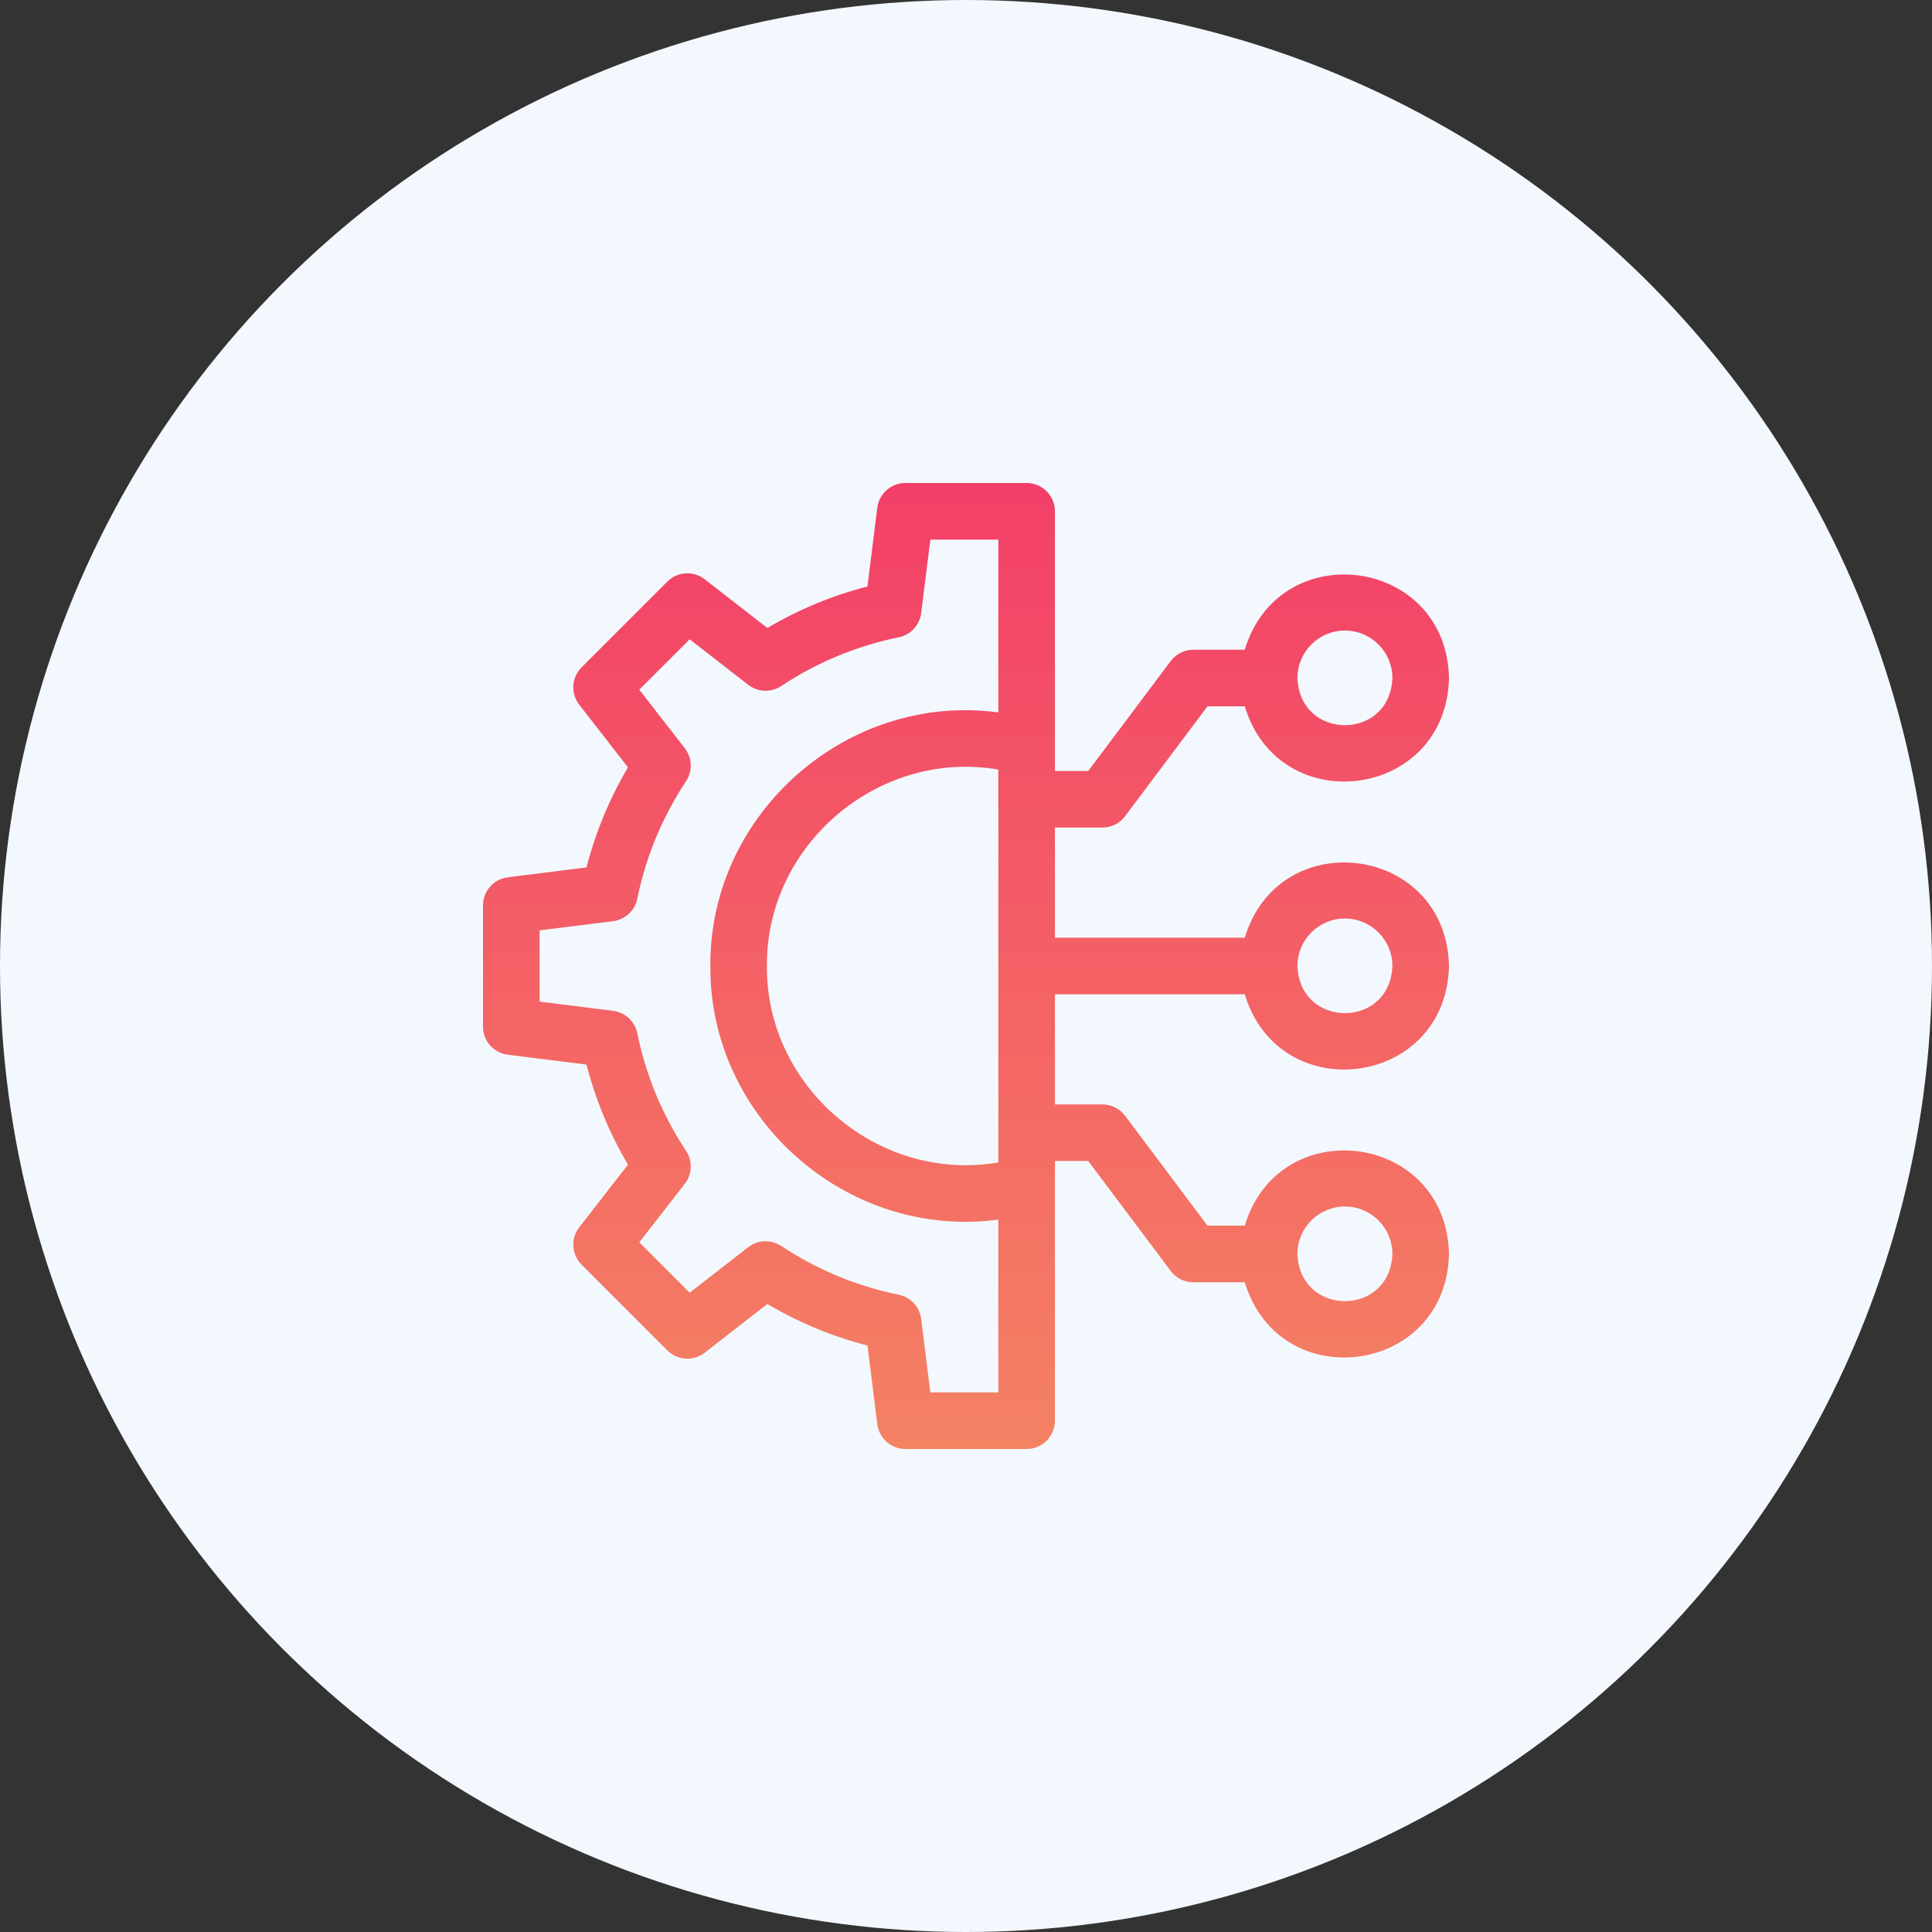 <svg xmlns="http://www.w3.org/2000/svg" width="100" height="100" viewBox="0 0 100 100" fill="none"><rect x="0" y="0" width="100" height="100" fill="#333333" stroke="none"/><circle cx="50" cy="50" r="50" fill="#F3F8FF"></circle><g clip-path="url(#clip0_1040_4080)"><path d="M64.429 51.465C66.221 57.399 74.863 56.267 75 50C74.862 43.731 66.22 42.602 64.429 48.535H54.603V42.835H57.06C57.522 42.835 57.956 42.618 58.232 42.249L62.5 36.559H64.429C66.221 42.493 74.863 41.362 75 35.094C74.862 28.826 66.22 27.697 64.429 33.63H61.768C61.306 33.63 60.872 33.847 60.596 34.215L56.328 39.906H54.603V26.465C54.603 25.656 53.947 25 53.138 25H46.862C46.123 25 45.5 25.55 45.408 26.283L44.9 30.355C43.078 30.826 41.342 31.546 39.718 32.504L36.476 29.983C35.893 29.53 35.064 29.581 34.541 30.104L30.103 34.541C29.581 35.064 29.529 35.893 29.983 36.476L32.504 39.718C31.546 41.343 30.826 43.078 30.355 44.899L26.283 45.408C25.55 45.5 25 46.123 25 46.862V53.138C25 53.877 25.55 54.5 26.283 54.592L30.355 55.1C30.826 56.922 31.546 58.658 32.504 60.282L29.983 63.524C29.529 64.107 29.581 64.936 30.104 65.459L34.541 69.897C35.064 70.419 35.893 70.471 36.476 70.017L39.718 67.496C41.343 68.454 43.078 69.174 44.9 69.645L45.408 73.717C45.5 74.45 46.123 75 46.862 75H53.138C53.947 75 54.603 74.344 54.603 73.535V60.094H56.328L60.596 65.785C60.872 66.153 61.306 66.371 61.768 66.371H64.429C66.221 72.304 74.863 71.173 75 64.906C74.862 58.637 66.22 57.508 64.429 63.441H62.5L58.232 57.751C57.956 57.382 57.522 57.165 57.06 57.165H54.603V51.465H64.429ZM69.613 47.542C70.968 47.542 72.07 48.645 72.07 50C71.947 53.256 67.278 53.255 67.155 50C67.155 48.645 68.257 47.542 69.613 47.542ZM69.613 32.637C70.968 32.637 72.07 33.739 72.07 35.094C71.947 38.35 67.278 38.349 67.155 35.094C67.155 33.739 68.257 32.637 69.613 32.637ZM51.673 60.167C45.489 61.234 39.639 56.284 39.697 50C39.639 43.717 45.49 38.765 51.673 39.833V60.167H51.673ZM51.673 36.874C43.857 35.825 36.71 42.108 36.768 50C36.71 57.892 43.857 64.177 51.673 63.126V72.07H48.155L47.68 68.267C47.602 67.644 47.135 67.139 46.519 67.014C44.342 66.57 42.295 65.721 40.435 64.49C39.911 64.143 39.223 64.169 38.727 64.555L35.698 66.91L33.09 64.302L35.445 61.273C35.831 60.776 35.857 60.089 35.51 59.565C34.279 57.705 33.43 55.659 32.986 53.481C32.861 52.865 32.356 52.398 31.733 52.32L27.93 51.845V48.155L31.733 47.68C32.356 47.602 32.861 47.135 32.986 46.519C33.43 44.342 34.279 42.295 35.51 40.435C35.857 39.911 35.831 39.224 35.445 38.727L33.089 35.698L35.698 33.09L38.727 35.445C39.224 35.831 39.911 35.857 40.435 35.51C42.295 34.279 44.341 33.43 46.519 32.986C47.135 32.861 47.602 32.356 47.68 31.733L48.155 27.93H51.673V36.874ZM69.613 62.448C70.968 62.448 72.07 63.55 72.07 64.906C71.947 68.162 67.278 68.161 67.155 64.906C67.155 63.55 68.257 62.448 69.613 62.448Z" fill="url(#paint0_linear_1040_4080)"></path></g><defs><linearGradient id="paint0_linear_1040_4080" x1="50" y1="25" x2="50" y2="75" gradientUnits="userSpaceOnUse"><stop stop-color="#F33F68"></stop><stop offset="1" stop-color="#F48263"></stop></linearGradient><clipPath id="clip0_1040_4080"><rect width="50" height="50" fill="white" transform="translate(25 25)"></rect></clipPath></defs></svg>